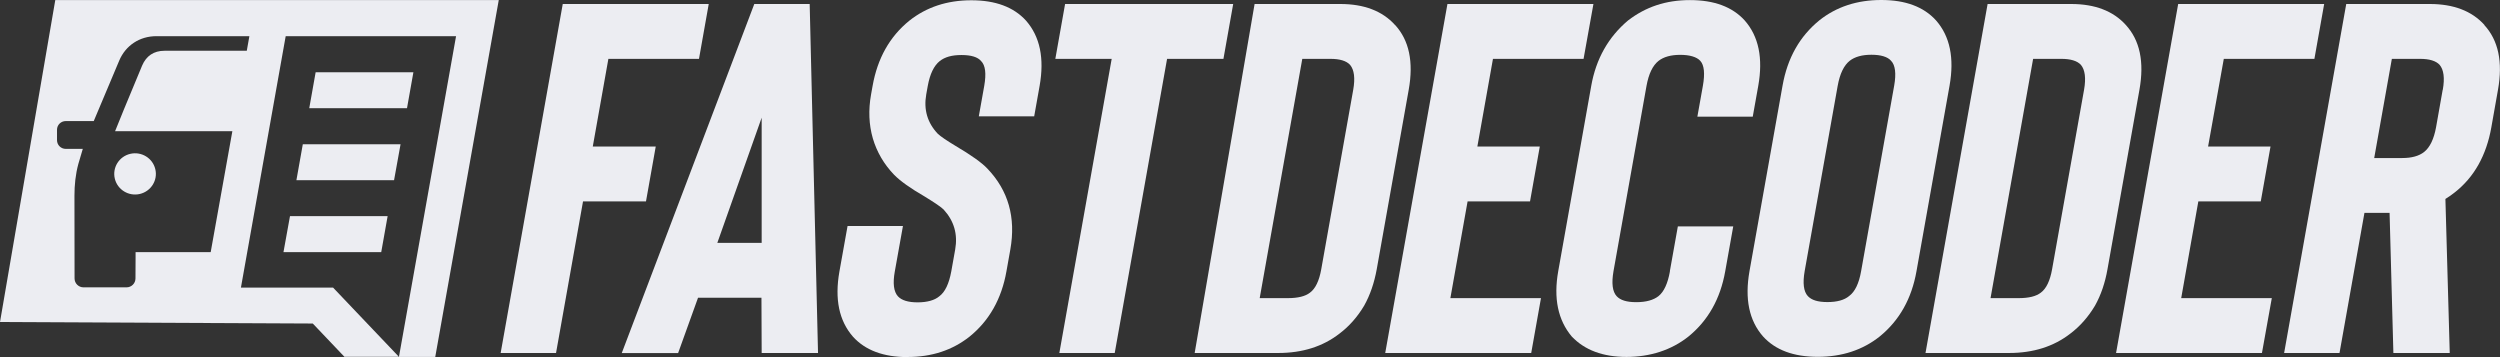 <svg width="210" height="30" viewBox="0 0 210 30" fill="none" xmlns="http://www.w3.org/2000/svg">
<rect x="0" y="0" width="210" height="30" fill="#333333" stroke="none"/>
<g id="Logo" clip-path="url(#clip0_346_2487)">
<g id="Layer 1">
<g id="Group">
<g id="Group_2">
<g id="Group_3">
<path id="Vector" d="M51.104 4.944L49.793 12.311H55.082L54.263 16.918H48.974L46.707 29.651H42.055L47.271 0.336H59.534L58.715 4.944H51.104Z" fill="#ECEDF2"/>
<path id="Vector_2" d="M63.962 25.007H58.636L56.961 29.66H52.227L63.361 0.336H68.013L68.714 29.651H63.98L63.962 24.998V25.007ZM63.98 20.399V9.885L60.256 20.399H63.98Z" fill="#ECEDF2"/>
<path id="Vector_3" d="M76.248 29.996C74.217 29.996 72.688 29.428 71.65 28.283C70.476 26.94 70.102 25.118 70.512 22.801L71.195 18.986H75.847L75.164 22.801C74.982 23.802 75.073 24.505 75.428 24.893C75.738 25.226 76.284 25.398 77.076 25.398C77.868 25.398 78.505 25.226 78.897 24.893C79.388 24.532 79.716 23.829 79.907 22.801L80.235 20.961C80.463 19.681 80.144 18.563 79.27 17.607C79.079 17.409 78.551 17.048 77.686 16.516C76.484 15.822 75.619 15.208 75.1 14.676C74.245 13.784 73.653 12.765 73.316 11.62C72.988 10.474 72.934 9.248 73.17 7.931L73.298 7.219C73.707 4.902 74.736 3.071 76.384 1.737C77.832 0.592 79.561 0.023 81.591 0.023C83.622 0.023 85.151 0.592 86.189 1.737C87.363 3.08 87.737 4.902 87.327 7.219L86.872 9.771H82.22L82.675 7.219C82.857 6.182 82.775 5.488 82.411 5.127C82.129 4.793 81.582 4.622 80.763 4.622C79.944 4.622 79.37 4.793 78.942 5.127C78.451 5.515 78.114 6.218 77.932 7.219L77.804 7.931C77.577 9.212 77.904 10.321 78.778 11.241C79.024 11.466 79.507 11.8 80.244 12.242C81.573 13.026 82.475 13.666 82.948 14.171C84.705 16.011 85.342 18.274 84.869 20.952L84.541 22.792C84.132 25.109 83.094 26.94 81.446 28.274C79.998 29.419 78.269 29.987 76.238 29.987L76.248 29.996Z" fill="#ECEDF2"/>
<path id="Vector_4" d="M102.769 4.944H98.035L93.637 29.651H88.985L93.382 4.944H88.648L89.468 0.336H103.588L102.769 4.944Z" fill="#ECEDF2"/>
</g>
<g id="Group_4">
<path id="Vector_5" d="M11.746 16.293C12.686 16.073 13.268 15.14 13.046 14.21C12.824 13.279 11.883 12.703 10.943 12.923C10.004 13.142 9.422 14.075 9.644 15.005C9.865 15.936 10.807 16.512 11.746 16.293Z" fill="#ECEDF2"/>
<path id="Vector_6" d="M4.643 0.008L0 27.05L26.274 27.176L28.932 29.972H33.511L27.976 24.156H20.238L23.998 3.038H38.309L33.511 29.981H36.561L41.896 0.008H4.643ZM20.73 4.264C20.73 4.264 16.961 4.264 13.82 4.264C12.918 4.264 12.281 4.697 11.935 5.517C10.87 8.042 9.687 10.955 9.668 11.018H19.519L17.698 21.18H11.389V21.595C11.389 21.649 11.38 22.659 11.38 23.389C11.38 23.804 11.043 24.138 10.624 24.138H7.019C6.6 24.138 6.263 23.804 6.263 23.389C6.263 21.811 6.254 18.132 6.254 16.446C6.254 15.535 6.345 14.643 6.582 13.768C6.7 13.344 6.828 12.929 6.955 12.506H5.526C5.116 12.506 4.789 12.181 4.789 11.775V10.9C4.789 10.495 5.116 10.17 5.526 10.17H7.875C7.875 10.17 9.359 6.653 10.014 5.093C10.551 3.813 11.735 3.038 13.137 3.038C16.669 3.038 20.948 3.038 20.948 3.038L20.73 4.264Z" fill="#ECEDF2"/>
<path id="Vector_7" d="M26.514 6.07L25.977 9.091H34.188L34.725 6.07H26.514Z" fill="#ECEDF2"/>
<path id="Vector_8" d="M24.898 15.138H33.101L33.647 12.117H25.436L24.898 15.138Z" fill="#ECEDF2"/>
<path id="Vector_9" d="M23.812 21.177H32.024L32.561 18.156H24.359L23.812 21.177Z" fill="#ECEDF2"/>
</g>
</g>
<g id="Group_5">
<path id="Vector_10" d="M117.176 2.094C116.12 0.922 114.581 0.336 112.587 0.336H105.386L100.352 29.651H107.371C109.401 29.651 111.121 29.11 112.523 28.018C113.334 27.405 114.026 26.621 114.59 25.674C115.091 24.781 115.437 23.762 115.646 22.617L118.332 7.541C118.751 5.196 118.368 3.384 117.185 2.094H117.176ZM113.671 7.541L110.985 22.617C110.812 23.591 110.493 24.249 110.038 24.583C109.647 24.89 109.028 25.043 108.181 25.043H105.814L109.392 4.944H111.759C112.551 4.944 113.097 5.115 113.407 5.449C113.753 5.863 113.844 6.567 113.671 7.541Z" fill="#ECEDF2"/>
<path id="Vector_11" d="M123.278 16.918H128.522L129.342 12.311H124.098L125.409 4.944H133.02L133.848 0.336H121.585L116.359 29.651H128.622L129.442 25.043H121.831L123.278 16.918Z" fill="#ECEDF2"/>
<path id="Vector_12" d="M140.276 22.785C140.094 23.822 139.766 24.516 139.311 24.877C138.883 25.211 138.264 25.382 137.444 25.382C136.625 25.382 136.106 25.211 135.797 24.877C135.442 24.489 135.36 23.786 135.533 22.785L138.309 7.203C138.491 6.203 138.828 5.499 139.32 5.112C139.748 4.778 140.358 4.607 141.141 4.607C141.924 4.607 142.524 4.778 142.825 5.112C143.153 5.472 143.225 6.176 143.043 7.203L142.579 9.8H147.231L147.695 7.203C148.105 4.886 147.732 3.056 146.557 1.721C145.52 0.576 143.99 0.008 141.96 0.008C139.93 0.008 138.246 0.576 136.753 1.721C135.096 3.119 134.067 4.949 133.666 7.203L130.89 22.785C130.489 25.048 130.862 26.879 132.028 28.267C133.12 29.413 134.649 29.981 136.625 29.981C138.601 29.981 140.394 29.413 141.832 28.267C143.48 26.924 144.509 25.102 144.919 22.785L145.592 19.016H140.94L140.267 22.785H140.276Z" fill="#ECEDF2"/>
<path id="Vector_13" d="M162.625 1.713C161.587 0.568 160.058 0 158.028 0C155.998 0 154.259 0.568 152.82 1.713C151.172 3.057 150.144 4.878 149.734 7.196L146.957 22.777C146.548 25.095 146.921 26.925 148.095 28.26C149.133 29.405 150.663 29.973 152.693 29.973C154.723 29.973 156.462 29.405 157.9 28.26C159.548 26.916 160.577 25.095 160.986 22.777L163.763 7.196C164.173 4.878 163.8 3.048 162.625 1.713ZM159.111 7.196L156.334 22.777C156.152 23.814 155.815 24.509 155.324 24.869C154.923 25.203 154.322 25.374 153.503 25.374C152.684 25.374 152.165 25.203 151.855 24.869C151.5 24.482 151.418 23.778 151.591 22.777L154.368 7.196C154.55 6.195 154.887 5.491 155.378 5.104C155.806 4.77 156.416 4.599 157.199 4.599C157.982 4.599 158.565 4.77 158.847 5.104C159.202 5.464 159.293 6.168 159.111 7.196Z" fill="#ECEDF2"/>
<path id="Vector_14" d="M178.566 2.094C177.51 0.922 175.972 0.336 173.978 0.336H166.959L161.742 29.651H168.761C170.791 29.651 172.512 29.11 173.914 28.018C174.724 27.405 175.416 26.621 175.981 25.674C176.481 24.781 176.827 23.762 177.028 22.617L179.713 7.541C180.132 5.196 179.75 3.384 178.566 2.094ZM175.061 7.541L172.376 22.617C172.203 23.591 171.884 24.249 171.429 24.583C171.037 24.89 170.418 25.043 169.572 25.043H167.205L170.782 4.944H173.149C173.941 4.944 174.488 5.115 174.797 5.449C175.143 5.863 175.234 6.567 175.061 7.541Z" fill="#ECEDF2"/>
<path id="Vector_15" d="M184.66 16.918H189.904L190.723 12.311H185.479L186.799 4.944H194.41L195.23 0.336H182.967L177.75 29.651H190.004L190.832 25.043H183.221L184.66 16.918Z" fill="#ECEDF2"/>
<path id="Vector_16" d="M208.691 2.094C207.635 0.922 206.097 0.336 204.103 0.336H197.084L191.867 29.651H196.519L198.613 17.883H200.725L201.044 29.651H205.778L205.414 16.711C205.696 16.54 205.951 16.359 206.188 16.17C207.826 14.89 208.855 13.059 209.274 10.688L209.829 7.55C210.248 5.205 209.866 3.393 208.682 2.103L208.691 2.094ZM205.186 7.541L204.631 10.679C204.449 11.68 204.112 12.383 203.62 12.771C203.192 13.104 202.582 13.275 201.8 13.275H199.433L200.916 4.944H203.283C204.076 4.944 204.622 5.115 204.931 5.449C205.277 5.863 205.368 6.567 205.195 7.541H205.186Z" fill="#ECEDF2"/>
</g>
</g>
</g>
</g>
<defs>
<clipPath id="clip0_346_2487">
<rect width="210" height="30" fill="white"/>
</clipPath>
</defs>
</svg>
